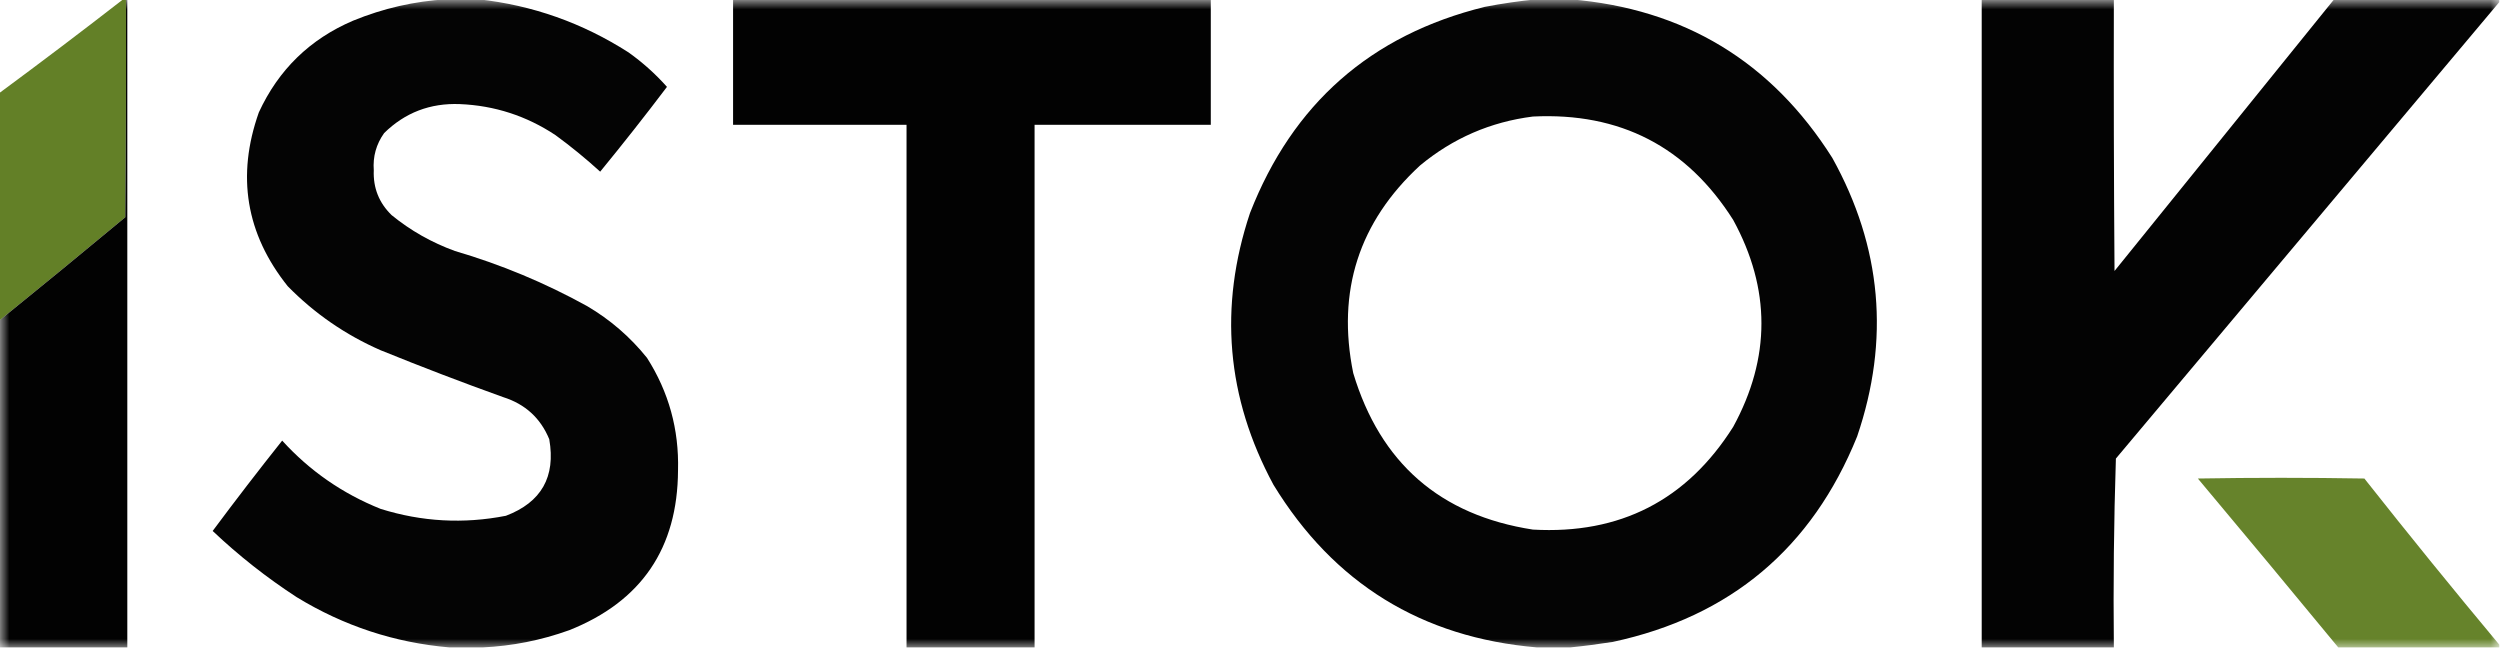<?xml version="1.0" encoding="UTF-8"?> <svg xmlns="http://www.w3.org/2000/svg" xmlns:xlink="http://www.w3.org/1999/xlink" width="135px" height="35px" viewBox="0 0 135 35" version="1.1"><defs><filter id="alpha" filterUnits="objectBoundingBox" x="0%" y="0%" width="100%" height="100%"><feColorMatrix type="matrix" in="SourceGraphic" values="0 0 0 0 1 0 0 0 0 1 0 0 0 0 1 0 0 0 1 0"></feColorMatrix></filter><mask id="mask0"><g filter="url(#alpha)"><rect x="0" y="0" width="135" height="35" style="fill:rgb(0%,0%,0%);fill-opacity:0.984;stroke:none;"></rect></g></mask><clipPath id="clip1"><rect x="0" y="0" width="135" height="35"></rect></clipPath><g id="surface5" clip-path="url(#clip1)"><path style=" stroke:none;fill-rule:evenodd;fill:rgb(0%,0%,0%);fill-opacity:1;" d="M 24.125 -0.039 C 24.691 -0.039 25.262 -0.039 25.832 -0.039 C 28.754 0.281 31.453 1.238 33.938 2.828 C 34.695 3.367 35.391 3.988 36.016 4.691 C 34.844 6.242 33.641 7.766 32.41 9.27 C 31.641 8.57 30.836 7.91 29.996 7.297 C 28.43 6.258 26.707 5.699 24.828 5.621 C 23.23 5.559 21.867 6.082 20.742 7.188 C 20.316 7.789 20.129 8.457 20.184 9.195 C 20.145 10.148 20.469 10.957 21.148 11.617 C 22.172 12.453 23.312 13.098 24.57 13.555 C 27.059 14.285 29.438 15.277 31.707 16.531 C 32.949 17.262 34.027 18.191 34.938 19.324 C 36.113 21.168 36.672 23.191 36.613 25.395 C 36.594 29.602 34.637 32.48 30.738 34.031 C 29.215 34.578 27.652 34.887 26.055 34.961 C 25.461 34.961 24.867 34.961 24.273 34.961 C 21.316 34.707 18.566 33.801 16.02 32.246 C 14.398 31.191 12.887 30 11.484 28.672 C 12.711 27.023 13.961 25.398 15.238 23.793 C 16.723 25.426 18.496 26.656 20.555 27.48 C 22.777 28.176 25.031 28.301 27.32 27.852 C 29.234 27.125 30.016 25.746 29.66 23.719 C 29.191 22.578 28.359 21.82 27.172 21.445 C 24.949 20.648 22.742 19.801 20.555 18.914 C 18.656 18.082 16.984 16.93 15.535 15.453 C 13.281 12.629 12.762 9.5 13.977 6.07 C 15.039 3.766 16.734 2.113 19.066 1.117 C 20.699 0.449 22.383 0.062 24.125 -0.039 Z M 24.125 -0.039 "></path></g><mask id="mask1"><g filter="url(#alpha)"><rect x="0" y="0" width="135" height="35" style="fill:rgb(0%,0%,0%);fill-opacity:0.992;stroke:none;"></rect></g></mask><clipPath id="clip2"><rect x="0" y="0" width="135" height="35"></rect></clipPath><g id="surface8" clip-path="url(#clip2)"><path style=" stroke:none;fill-rule:evenodd;fill:rgb(0%,0%,0%);fill-opacity:1;" d="M 39.586 -0.039 C 48.184 -0.039 56.781 -0.039 65.383 -0.039 C 65.383 2.223 65.383 4.48 65.383 6.738 C 62.211 6.738 59.039 6.738 55.867 6.738 C 55.867 16.148 55.867 25.555 55.867 34.961 C 53.562 34.961 51.258 34.961 48.953 34.961 C 48.953 25.555 48.953 16.148 48.953 6.738 C 45.832 6.738 42.707 6.738 39.586 6.738 C 39.586 4.48 39.586 2.223 39.586 -0.039 Z M 39.586 -0.039 "></path></g><mask id="mask2"><g filter="url(#alpha)"><rect x="0" y="0" width="135" height="35" style="fill:rgb(0%,0%,0%);fill-opacity:0.984;stroke:none;"></rect></g></mask><clipPath id="clip3"><rect x="0" y="0" width="135" height="35"></rect></clipPath><g id="surface11" clip-path="url(#clip3)"><path style=" stroke:none;fill-rule:evenodd;fill:rgb(0%,0%,0%);fill-opacity:1;" d="M 83 -0.039 C 83.594 -0.039 84.188 -0.039 84.785 -0.039 C 90.934 0.469 95.656 3.324 98.945 8.527 C 101.617 13.34 102.062 18.352 100.285 23.57 C 97.844 29.602 93.445 33.297 87.09 34.664 C 86.312 34.785 85.543 34.887 84.785 34.961 C 84.188 34.961 83.594 34.961 83 34.961 C 76.766 34.43 72.02 31.5 68.766 26.176 C 66.227 21.469 65.805 16.582 67.5 11.504 C 69.805 5.598 74.027 1.887 80.176 0.371 C 81.121 0.188 82.062 0.051 83 -0.039 Z M 82.777 6.293 C 87.484 6.062 91.09 7.922 93.594 11.879 C 95.625 15.602 95.625 19.324 93.594 23.047 C 91.09 27.012 87.484 28.863 82.777 28.598 C 77.77 27.824 74.535 25.004 73.074 20.145 C 72.176 15.719 73.379 11.984 76.68 8.938 C 78.461 7.461 80.492 6.582 82.777 6.293 Z M 82.777 6.293 "></path></g><mask id="mask3"><g filter="url(#alpha)"><rect x="0" y="0" width="135" height="35" style="fill:rgb(0%,0%,0%);fill-opacity:0.988;stroke:none;"></rect></g></mask><clipPath id="clip4"><rect x="0" y="0" width="135" height="35"></rect></clipPath><g id="surface14" clip-path="url(#clip4)"><path style=" stroke:none;fill-rule:evenodd;fill:rgb(0%,0%,0%);fill-opacity:1;" d="M 107.012 -0.039 C 109.391 -0.039 111.77 -0.039 114.148 -0.039 C 114.137 4.852 114.148 9.742 114.184 14.633 C 118.137 9.742 122.09 4.852 126.043 -0.039 C 129.016 -0.039 131.988 -0.039 134.961 -0.039 C 134.961 0.012 134.961 0.062 134.961 0.113 C 128.062 8.324 121.16 16.539 114.258 24.762 C 114.148 28.156 114.113 31.555 114.148 34.961 C 111.77 34.961 109.391 34.961 107.012 34.961 C 107.012 23.297 107.012 11.629 107.012 -0.039 Z M 107.012 -0.039 "></path></g><mask id="mask4"><g filter="url(#alpha)"><rect x="0" y="0" width="135" height="35" style="fill:rgb(0%,0%,0%);fill-opacity:0.992;stroke:none;"></rect></g></mask><clipPath id="clip5"><rect x="0" y="0" width="135" height="35"></rect></clipPath><g id="surface17" clip-path="url(#clip5)"><path style=" stroke:none;fill-rule:evenodd;fill:rgb(0%,0%,0%);fill-opacity:1;" d="M 6.801 -0.039 C 6.828 -0.039 6.852 -0.039 6.875 -0.039 C 6.875 11.629 6.875 23.297 6.875 34.961 C 4.57 34.961 2.266 34.961 -0.039 34.961 C -0.039 29.078 -0.039 23.195 -0.039 17.312 C 2.238 15.469 4.508 13.605 6.766 11.73 C 6.801 7.809 6.812 3.887 6.801 -0.039 Z M 6.801 -0.039 "></path></g><mask id="mask5"><g filter="url(#alpha)"><rect x="0" y="0" width="135" height="35" style="fill:rgb(0%,0%,0%);fill-opacity:0.98;stroke:none;"></rect></g></mask><clipPath id="clip6"><rect x="0" y="0" width="135" height="35"></rect></clipPath><g id="surface20" clip-path="url(#clip6)"><path style=" stroke:none;fill-rule:evenodd;fill:rgb(38.824%,50.588%,15.294%);fill-opacity:1;" d="M 134.961 34.812 C 134.961 34.863 134.961 34.914 134.961 34.961 C 132.062 34.961 129.164 34.961 126.266 34.961 C 123.754 31.914 121.227 28.871 118.684 25.84 C 121.68 25.789 124.68 25.789 127.676 25.84 C 130.066 28.867 132.496 31.859 134.961 34.812 Z M 134.961 34.812 "></path></g></defs><g id="surface1"><use xlink:href="#surface5" mask="url(#mask0)"></use><use xlink:href="#surface8" mask="url(#mask1)"></use><use xlink:href="#surface11" mask="url(#mask2)"></use><use xlink:href="#surface14" mask="url(#mask3)"></use><path style=" stroke:none;fill-rule:evenodd;fill:rgb(38.824%,50.196%,15.294%);fill-opacity:1;" d="M 6.652 -0.039 C 6.703 -0.039 6.754 -0.039 6.801 -0.039 C 6.812 3.887 6.801 7.809 6.766 11.73 C 4.508 13.605 2.238 15.469 -0.039 17.312 C -0.039 13.219 -0.039 9.121 -0.039 5.027 C 2.215 3.363 4.445 1.676 6.652 -0.039 Z M 6.652 -0.039 "></path><use xlink:href="#surface17" mask="url(#mask4)"></use><use xlink:href="#surface20" mask="url(#mask5)"></use></g></svg> 